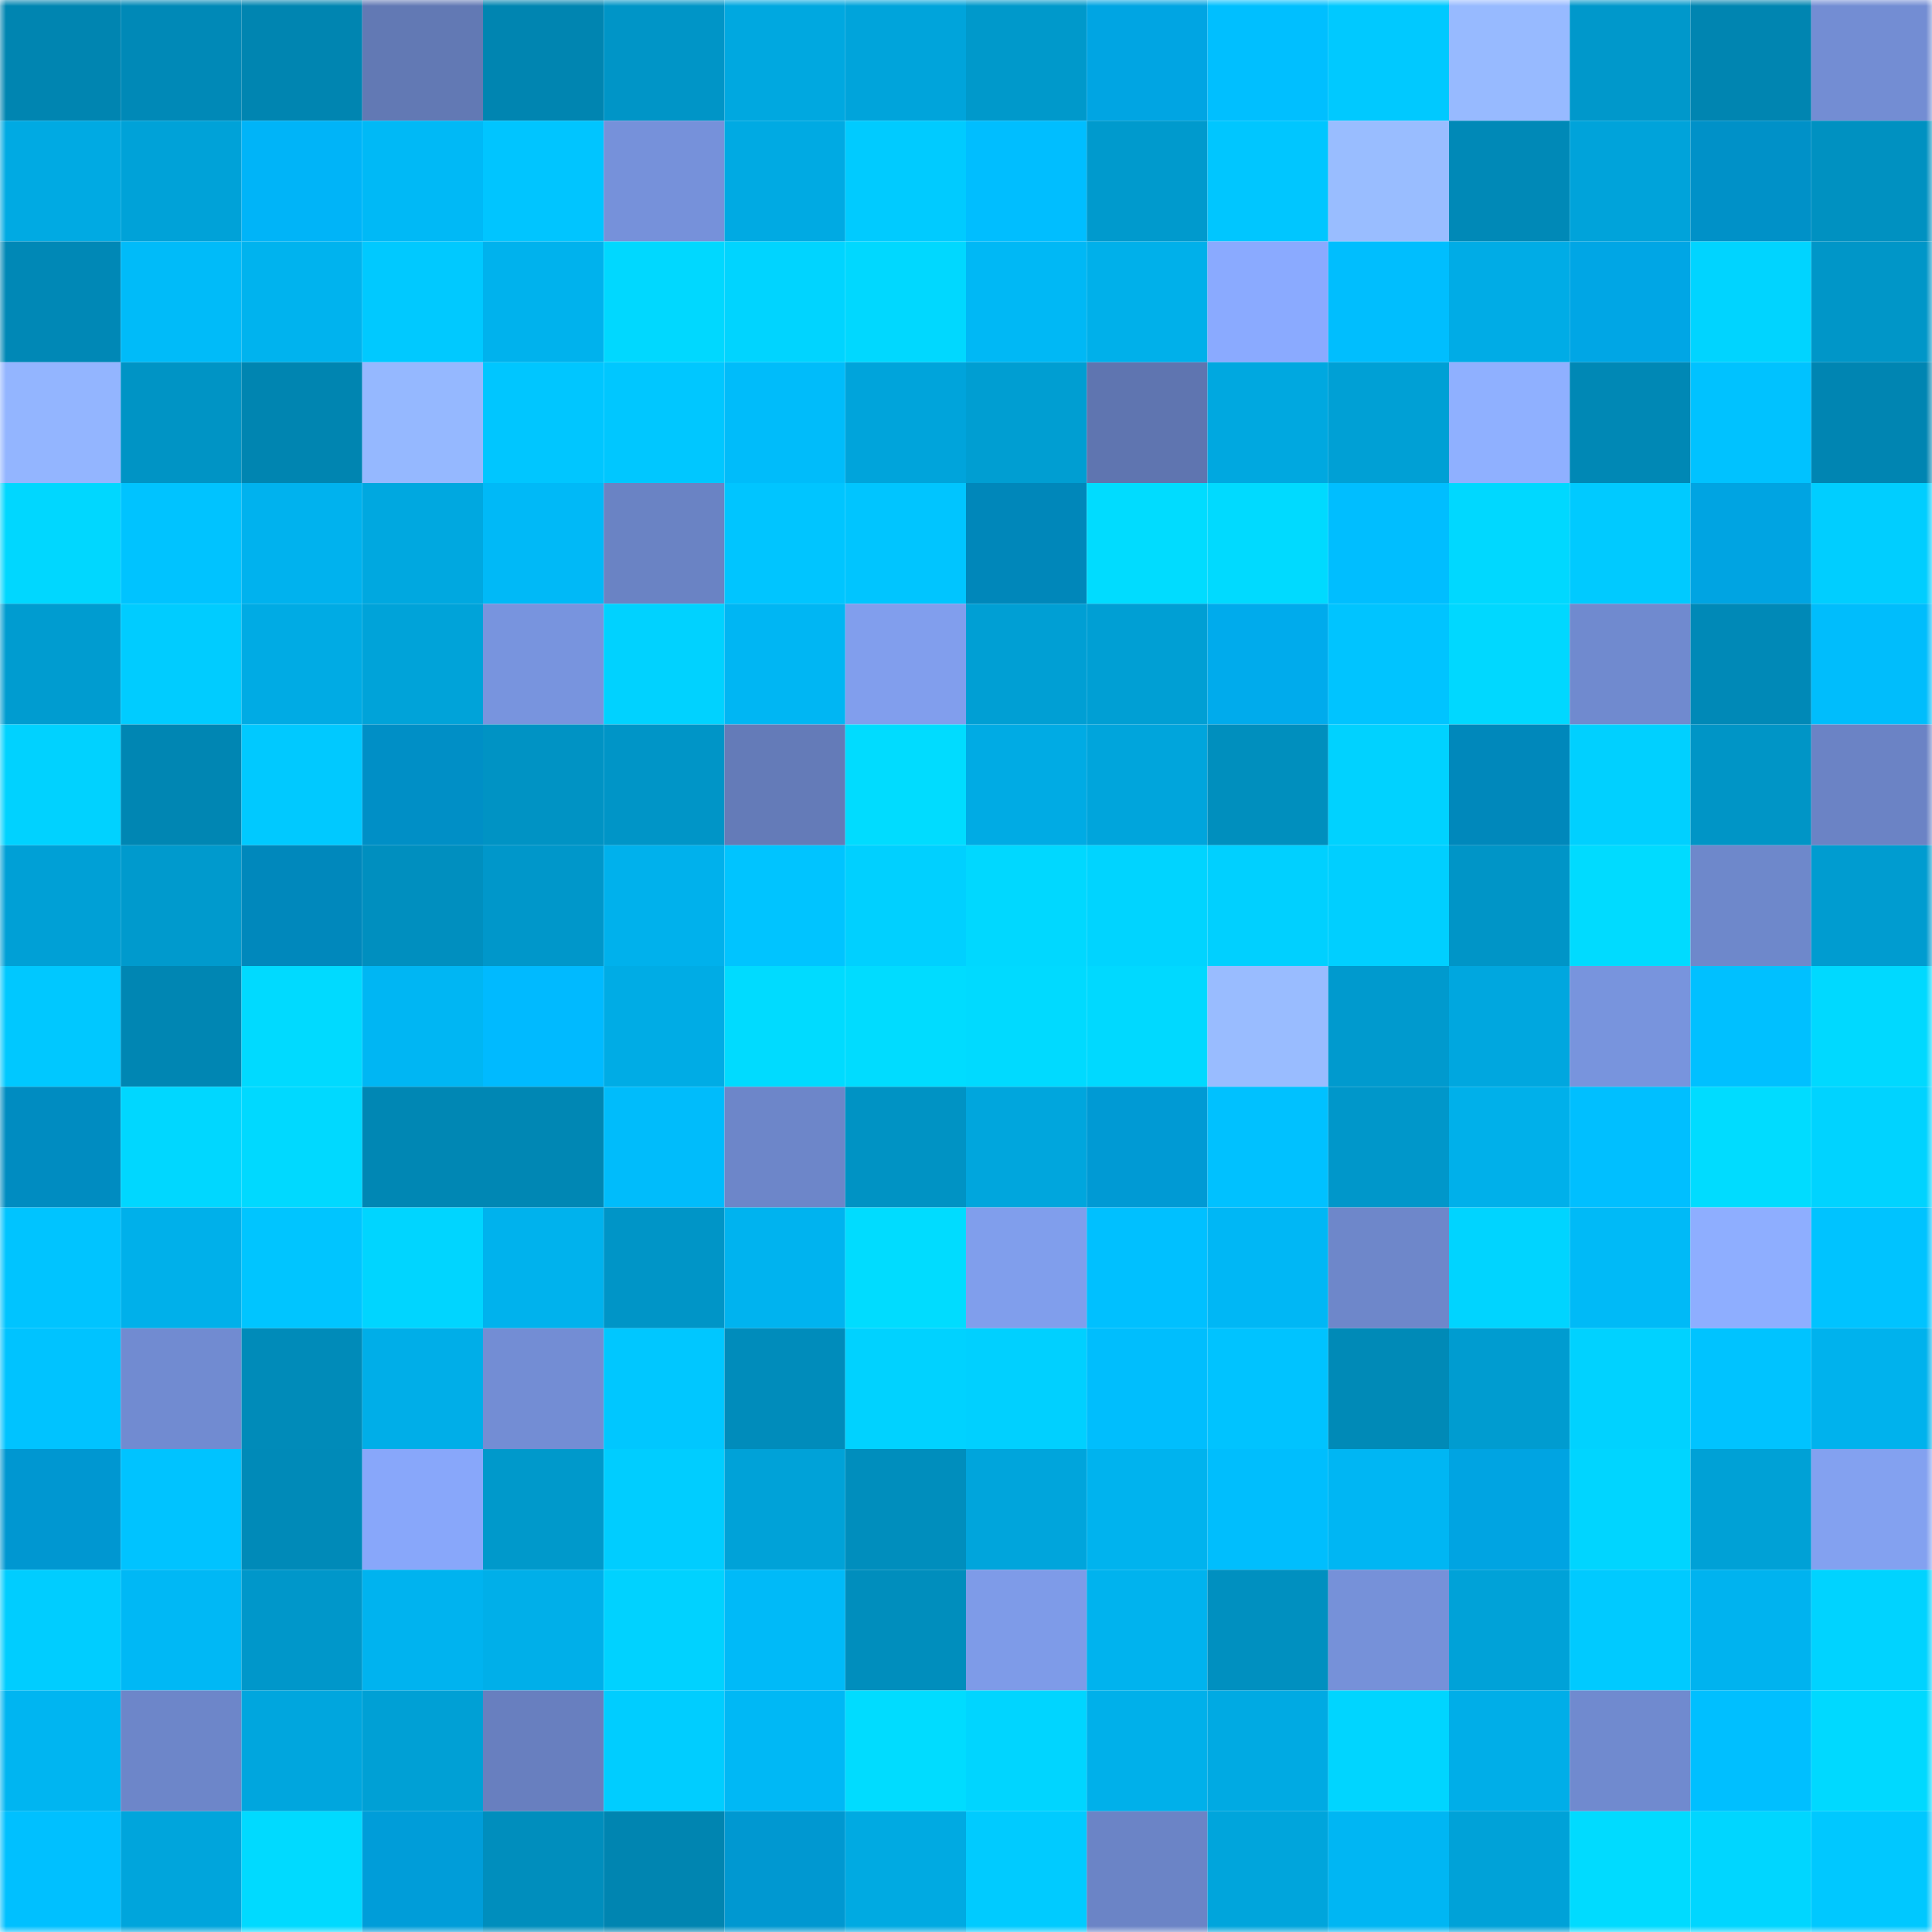 <svg viewBox="0 0 160 160" fill="none" role="img" xmlns="http://www.w3.org/2000/svg" width="240" height="240" name="ens%2Clunamun.eth"><mask id="689468205" mask-type="alpha" maskUnits="userSpaceOnUse" x="0" y="0" width="160" height="160"><rect width="160" height="160" fill="#FFFFFF"></rect></mask><g mask="url(#689468205)"><rect x="0" y="0" width="10" height="10" fill="#0085b1"></rect><rect x="10" y="0" width="10" height="10" fill="#0089b7"></rect><rect x="20" y="0" width="10" height="10" fill="#0085b1"></rect><rect x="30" y="0" width="10" height="10" fill="#6279b4"></rect><rect x="40" y="0" width="10" height="10" fill="#0085b1"></rect><rect x="50" y="0" width="10" height="10" fill="#0095c7"></rect><rect x="60" y="0" width="10" height="10" fill="#00a8e0"></rect><rect x="70" y="0" width="10" height="10" fill="#00a4db"></rect><rect x="80" y="0" width="10" height="10" fill="#0099cb"></rect><rect x="90" y="0" width="10" height="10" fill="#00a5e3"></rect><rect x="100" y="0" width="10" height="10" fill="#00bfff"></rect><rect x="110" y="0" width="10" height="10" fill="#00c9ff"></rect><rect x="120" y="0" width="10" height="10" fill="#97baff"></rect><rect x="130" y="0" width="10" height="10" fill="#0098cb"></rect><rect x="140" y="0" width="10" height="10" fill="#0085b1"></rect><rect x="150" y="0" width="10" height="10" fill="#738dd3"></rect><rect x="0" y="10" width="10" height="10" fill="#00aae3"></rect><rect x="10" y="10" width="10" height="10" fill="#00a2d8"></rect><rect x="20" y="10" width="10" height="10" fill="#00b4f8"></rect><rect x="30" y="10" width="10" height="10" fill="#00b9f6"></rect><rect x="40" y="10" width="10" height="10" fill="#00c5ff"></rect><rect x="50" y="10" width="10" height="10" fill="#7691da"></rect><rect x="60" y="10" width="10" height="10" fill="#00aae3"></rect><rect x="70" y="10" width="10" height="10" fill="#00cbff"></rect><rect x="80" y="10" width="10" height="10" fill="#00beff"></rect><rect x="90" y="10" width="10" height="10" fill="#009acd"></rect><rect x="100" y="10" width="10" height="10" fill="#00c6ff"></rect><rect x="110" y="10" width="10" height="10" fill="#99bdff"></rect><rect x="120" y="10" width="10" height="10" fill="#0089b7"></rect><rect x="130" y="10" width="10" height="10" fill="#00a3da"></rect><rect x="140" y="10" width="10" height="10" fill="#0091c8"></rect><rect x="150" y="10" width="10" height="10" fill="#0091c1"></rect><rect x="0" y="20" width="10" height="10" fill="#0088b6"></rect><rect x="10" y="20" width="10" height="10" fill="#00bbf9"></rect><rect x="20" y="20" width="10" height="10" fill="#00b3ee"></rect><rect x="30" y="20" width="10" height="10" fill="#00c9ff"></rect><rect x="40" y="20" width="10" height="10" fill="#00b2ed"></rect><rect x="50" y="20" width="10" height="10" fill="#00d8ff"></rect><rect x="60" y="20" width="10" height="10" fill="#00d4ff"></rect><rect x="70" y="20" width="10" height="10" fill="#00d8ff"></rect><rect x="80" y="20" width="10" height="10" fill="#00b8f5"></rect><rect x="90" y="20" width="10" height="10" fill="#00b0ea"></rect><rect x="100" y="20" width="10" height="10" fill="#8aaaff"></rect><rect x="110" y="20" width="10" height="10" fill="#00befe"></rect><rect x="120" y="20" width="10" height="10" fill="#00ace6"></rect><rect x="130" y="20" width="10" height="10" fill="#00a6e5"></rect><rect x="140" y="20" width="10" height="10" fill="#00d4ff"></rect><rect x="150" y="20" width="10" height="10" fill="#0096c8"></rect><rect x="0" y="30" width="10" height="10" fill="#93b5ff"></rect><rect x="10" y="30" width="10" height="10" fill="#0094c5"></rect><rect x="20" y="30" width="10" height="10" fill="#0085b1"></rect><rect x="30" y="30" width="10" height="10" fill="#95b8ff"></rect><rect x="40" y="30" width="10" height="10" fill="#00c6ff"></rect><rect x="50" y="30" width="10" height="10" fill="#00c7ff"></rect><rect x="60" y="30" width="10" height="10" fill="#00bcfa"></rect><rect x="70" y="30" width="10" height="10" fill="#00a4db"></rect><rect x="80" y="30" width="10" height="10" fill="#009ed2"></rect><rect x="90" y="30" width="10" height="10" fill="#5f75b0"></rect><rect x="100" y="30" width="10" height="10" fill="#00a8e0"></rect><rect x="110" y="30" width="10" height="10" fill="#00a0d5"></rect><rect x="120" y="30" width="10" height="10" fill="#8fb0ff"></rect><rect x="130" y="30" width="10" height="10" fill="#0088b5"></rect><rect x="140" y="30" width="10" height="10" fill="#00c2ff"></rect><rect x="150" y="30" width="10" height="10" fill="#0085b2"></rect><rect x="0" y="40" width="10" height="10" fill="#00d7ff"></rect><rect x="10" y="40" width="10" height="10" fill="#00c3ff"></rect><rect x="20" y="40" width="10" height="10" fill="#00b2ee"></rect><rect x="30" y="40" width="10" height="10" fill="#00a8e0"></rect><rect x="40" y="40" width="10" height="10" fill="#00b9f7"></rect><rect x="50" y="40" width="10" height="10" fill="#6a83c4"></rect><rect x="60" y="40" width="10" height="10" fill="#00c5ff"></rect><rect x="70" y="40" width="10" height="10" fill="#00c5ff"></rect><rect x="80" y="40" width="10" height="10" fill="#0087ba"></rect><rect x="90" y="40" width="10" height="10" fill="#00dcff"></rect><rect x="100" y="40" width="10" height="10" fill="#00daff"></rect><rect x="110" y="40" width="10" height="10" fill="#00beff"></rect><rect x="120" y="40" width="10" height="10" fill="#00d8ff"></rect><rect x="130" y="40" width="10" height="10" fill="#00caff"></rect><rect x="140" y="40" width="10" height="10" fill="#00a4e2"></rect><rect x="150" y="40" width="10" height="10" fill="#00ceff"></rect><rect x="0" y="50" width="10" height="10" fill="#009cd0"></rect><rect x="10" y="50" width="10" height="10" fill="#00ccff"></rect><rect x="20" y="50" width="10" height="10" fill="#00abe4"></rect><rect x="30" y="50" width="10" height="10" fill="#00a3d9"></rect><rect x="40" y="50" width="10" height="10" fill="#7894de"></rect><rect x="50" y="50" width="10" height="10" fill="#00d2ff"></rect><rect x="60" y="50" width="10" height="10" fill="#00b6f3"></rect><rect x="70" y="50" width="10" height="10" fill="#819eed"></rect><rect x="80" y="50" width="10" height="10" fill="#009fd4"></rect><rect x="90" y="50" width="10" height="10" fill="#009fd4"></rect><rect x="100" y="50" width="10" height="10" fill="#00abec"></rect><rect x="110" y="50" width="10" height="10" fill="#00c4ff"></rect><rect x="120" y="50" width="10" height="10" fill="#00d8ff"></rect><rect x="130" y="50" width="10" height="10" fill="#708acf"></rect><rect x="140" y="50" width="10" height="10" fill="#0089b7"></rect><rect x="150" y="50" width="10" height="10" fill="#00bdfc"></rect><rect x="0" y="60" width="10" height="10" fill="#00d2ff"></rect><rect x="10" y="60" width="10" height="10" fill="#0086b3"></rect><rect x="20" y="60" width="10" height="10" fill="#00c9ff"></rect><rect x="30" y="60" width="10" height="10" fill="#008fc6"></rect><rect x="40" y="60" width="10" height="10" fill="#0093c4"></rect><rect x="50" y="60" width="10" height="10" fill="#0095c7"></rect><rect x="60" y="60" width="10" height="10" fill="#647bb8"></rect><rect x="70" y="60" width="10" height="10" fill="#00dcff"></rect><rect x="80" y="60" width="10" height="10" fill="#00abe4"></rect><rect x="90" y="60" width="10" height="10" fill="#00a5dc"></rect><rect x="100" y="60" width="10" height="10" fill="#008fbe"></rect><rect x="110" y="60" width="10" height="10" fill="#00d2ff"></rect><rect x="120" y="60" width="10" height="10" fill="#0088bb"></rect><rect x="130" y="60" width="10" height="10" fill="#00d0ff"></rect><rect x="140" y="60" width="10" height="10" fill="#0095c6"></rect><rect x="150" y="60" width="10" height="10" fill="#6b83c5"></rect><rect x="0" y="70" width="10" height="10" fill="#00a0d6"></rect><rect x="10" y="70" width="10" height="10" fill="#009acd"></rect><rect x="20" y="70" width="10" height="10" fill="#0088bc"></rect><rect x="30" y="70" width="10" height="10" fill="#008fbf"></rect><rect x="40" y="70" width="10" height="10" fill="#0097ca"></rect><rect x="50" y="70" width="10" height="10" fill="#00b1ec"></rect><rect x="60" y="70" width="10" height="10" fill="#00c4ff"></rect><rect x="70" y="70" width="10" height="10" fill="#00d0ff"></rect><rect x="80" y="70" width="10" height="10" fill="#00d8ff"></rect><rect x="90" y="70" width="10" height="10" fill="#00d4ff"></rect><rect x="100" y="70" width="10" height="10" fill="#00d0ff"></rect><rect x="110" y="70" width="10" height="10" fill="#00cfff"></rect><rect x="120" y="70" width="10" height="10" fill="#0095c7"></rect><rect x="130" y="70" width="10" height="10" fill="#00dbff"></rect><rect x="140" y="70" width="10" height="10" fill="#6e88cb"></rect><rect x="150" y="70" width="10" height="10" fill="#009cd0"></rect><rect x="0" y="80" width="10" height="10" fill="#00c8ff"></rect><rect x="10" y="80" width="10" height="10" fill="#0086b3"></rect><rect x="20" y="80" width="10" height="10" fill="#00daff"></rect><rect x="30" y="80" width="10" height="10" fill="#00b6f3"></rect><rect x="40" y="80" width="10" height="10" fill="#00baff"></rect><rect x="50" y="80" width="10" height="10" fill="#00ace5"></rect><rect x="60" y="80" width="10" height="10" fill="#00dbff"></rect><rect x="70" y="80" width="10" height="10" fill="#00dcff"></rect><rect x="80" y="80" width="10" height="10" fill="#00daff"></rect><rect x="90" y="80" width="10" height="10" fill="#00d9ff"></rect><rect x="100" y="80" width="10" height="10" fill="#99bcff"></rect><rect x="110" y="80" width="10" height="10" fill="#009ace"></rect><rect x="120" y="80" width="10" height="10" fill="#00a7df"></rect><rect x="130" y="80" width="10" height="10" fill="#7894dd"></rect><rect x="140" y="80" width="10" height="10" fill="#00c0ff"></rect><rect x="150" y="80" width="10" height="10" fill="#00d9ff"></rect><rect x="0" y="90" width="10" height="10" fill="#008cc1"></rect><rect x="10" y="90" width="10" height="10" fill="#00d7ff"></rect><rect x="20" y="90" width="10" height="10" fill="#00d9ff"></rect><rect x="30" y="90" width="10" height="10" fill="#0087b4"></rect><rect x="40" y="90" width="10" height="10" fill="#0087b4"></rect><rect x="50" y="90" width="10" height="10" fill="#00bcfb"></rect><rect x="60" y="90" width="10" height="10" fill="#6d86c9"></rect><rect x="70" y="90" width="10" height="10" fill="#0093c4"></rect><rect x="80" y="90" width="10" height="10" fill="#00a6dd"></rect><rect x="90" y="90" width="10" height="10" fill="#009ad4"></rect><rect x="100" y="90" width="10" height="10" fill="#00c1ff"></rect><rect x="110" y="90" width="10" height="10" fill="#0097ca"></rect><rect x="120" y="90" width="10" height="10" fill="#00b0ea"></rect><rect x="130" y="90" width="10" height="10" fill="#00bfff"></rect><rect x="140" y="90" width="10" height="10" fill="#00dcff"></rect><rect x="150" y="90" width="10" height="10" fill="#00d3ff"></rect><rect x="0" y="100" width="10" height="10" fill="#00c4ff"></rect><rect x="10" y="100" width="10" height="10" fill="#00b0ea"></rect><rect x="20" y="100" width="10" height="10" fill="#00c5ff"></rect><rect x="30" y="100" width="10" height="10" fill="#00d5ff"></rect><rect x="40" y="100" width="10" height="10" fill="#00b2ed"></rect><rect x="50" y="100" width="10" height="10" fill="#0095c7"></rect><rect x="60" y="100" width="10" height="10" fill="#00b3ef"></rect><rect x="70" y="100" width="10" height="10" fill="#00dcff"></rect><rect x="80" y="100" width="10" height="10" fill="#809eec"></rect><rect x="90" y="100" width="10" height="10" fill="#00c0ff"></rect><rect x="100" y="100" width="10" height="10" fill="#00b7f5"></rect><rect x="110" y="100" width="10" height="10" fill="#6e87ca"></rect><rect x="120" y="100" width="10" height="10" fill="#00d4ff"></rect><rect x="130" y="100" width="10" height="10" fill="#00baf7"></rect><rect x="140" y="100" width="10" height="10" fill="#8eaeff"></rect><rect x="150" y="100" width="10" height="10" fill="#00c3ff"></rect><rect x="0" y="110" width="10" height="10" fill="#00c3ff"></rect><rect x="10" y="110" width="10" height="10" fill="#718bd1"></rect><rect x="20" y="110" width="10" height="10" fill="#008bb9"></rect><rect x="30" y="110" width="10" height="10" fill="#00aee8"></rect><rect x="40" y="110" width="10" height="10" fill="#738dd4"></rect><rect x="50" y="110" width="10" height="10" fill="#00c7ff"></rect><rect x="60" y="110" width="10" height="10" fill="#008cbb"></rect><rect x="70" y="110" width="10" height="10" fill="#00d2ff"></rect><rect x="80" y="110" width="10" height="10" fill="#00d0ff"></rect><rect x="90" y="110" width="10" height="10" fill="#00befd"></rect><rect x="100" y="110" width="10" height="10" fill="#00c3ff"></rect><rect x="110" y="110" width="10" height="10" fill="#008ab7"></rect><rect x="120" y="110" width="10" height="10" fill="#009cd0"></rect><rect x="130" y="110" width="10" height="10" fill="#00d2ff"></rect><rect x="140" y="110" width="10" height="10" fill="#00c3ff"></rect><rect x="150" y="110" width="10" height="10" fill="#00b2ed"></rect><rect x="0" y="120" width="10" height="10" fill="#0097d1"></rect><rect x="10" y="120" width="10" height="10" fill="#00c3ff"></rect><rect x="20" y="120" width="10" height="10" fill="#008ab8"></rect><rect x="30" y="120" width="10" height="10" fill="#88a7fa"></rect><rect x="40" y="120" width="10" height="10" fill="#0099cb"></rect><rect x="50" y="120" width="10" height="10" fill="#00cdff"></rect><rect x="60" y="120" width="10" height="10" fill="#00a2d8"></rect><rect x="70" y="120" width="10" height="10" fill="#008ebd"></rect><rect x="80" y="120" width="10" height="10" fill="#00a5dc"></rect><rect x="90" y="120" width="10" height="10" fill="#00b3ee"></rect><rect x="100" y="120" width="10" height="10" fill="#00befd"></rect><rect x="110" y="120" width="10" height="10" fill="#00b6f3"></rect><rect x="120" y="120" width="10" height="10" fill="#00a4e2"></rect><rect x="130" y="120" width="10" height="10" fill="#00d5ff"></rect><rect x="140" y="120" width="10" height="10" fill="#00a1d6"></rect><rect x="150" y="120" width="10" height="10" fill="#83a1f0"></rect><rect x="0" y="130" width="10" height="10" fill="#00cdff"></rect><rect x="10" y="130" width="10" height="10" fill="#00b8f5"></rect><rect x="20" y="130" width="10" height="10" fill="#0097ca"></rect><rect x="30" y="130" width="10" height="10" fill="#00b3ef"></rect><rect x="40" y="130" width="10" height="10" fill="#00afe9"></rect><rect x="50" y="130" width="10" height="10" fill="#00d2ff"></rect><rect x="60" y="130" width="10" height="10" fill="#00baf8"></rect><rect x="70" y="130" width="10" height="10" fill="#008ebd"></rect><rect x="80" y="130" width="10" height="10" fill="#7e9be8"></rect><rect x="90" y="130" width="10" height="10" fill="#00b3ee"></rect><rect x="100" y="130" width="10" height="10" fill="#0090c0"></rect><rect x="110" y="130" width="10" height="10" fill="#7691d9"></rect><rect x="120" y="130" width="10" height="10" fill="#00a2d8"></rect><rect x="130" y="130" width="10" height="10" fill="#00caff"></rect><rect x="140" y="130" width="10" height="10" fill="#00b3ef"></rect><rect x="150" y="130" width="10" height="10" fill="#00d3ff"></rect><rect x="0" y="140" width="10" height="10" fill="#00b5f1"></rect><rect x="10" y="140" width="10" height="10" fill="#6d86c9"></rect><rect x="20" y="140" width="10" height="10" fill="#00a6de"></rect><rect x="30" y="140" width="10" height="10" fill="#00a0d5"></rect><rect x="40" y="140" width="10" height="10" fill="#687fbf"></rect><rect x="50" y="140" width="10" height="10" fill="#00cdff"></rect><rect x="60" y="140" width="10" height="10" fill="#00b8f5"></rect><rect x="70" y="140" width="10" height="10" fill="#00dcff"></rect><rect x="80" y="140" width="10" height="10" fill="#00d5ff"></rect><rect x="90" y="140" width="10" height="10" fill="#00b0ea"></rect><rect x="100" y="140" width="10" height="10" fill="#00aae3"></rect><rect x="110" y="140" width="10" height="10" fill="#00d5ff"></rect><rect x="120" y="140" width="10" height="10" fill="#00aee8"></rect><rect x="130" y="140" width="10" height="10" fill="#708acf"></rect><rect x="140" y="140" width="10" height="10" fill="#00bfff"></rect><rect x="150" y="140" width="10" height="10" fill="#00d9ff"></rect><rect x="0" y="150" width="10" height="10" fill="#00c0ff"></rect><rect x="10" y="150" width="10" height="10" fill="#00a5dc"></rect><rect x="20" y="150" width="10" height="10" fill="#00daff"></rect><rect x="30" y="150" width="10" height="10" fill="#009dd9"></rect><rect x="40" y="150" width="10" height="10" fill="#008ebd"></rect><rect x="50" y="150" width="10" height="10" fill="#0085b1"></rect><rect x="60" y="150" width="10" height="10" fill="#0098d1"></rect><rect x="70" y="150" width="10" height="10" fill="#00aae2"></rect><rect x="80" y="150" width="10" height="10" fill="#00cbff"></rect><rect x="90" y="150" width="10" height="10" fill="#6b84c6"></rect><rect x="100" y="150" width="10" height="10" fill="#00a5dc"></rect><rect x="110" y="150" width="10" height="10" fill="#00b6f3"></rect><rect x="120" y="150" width="10" height="10" fill="#00a2d8"></rect><rect x="130" y="150" width="10" height="10" fill="#00dbff"></rect><rect x="140" y="150" width="10" height="10" fill="#00d6ff"></rect><rect x="150" y="150" width="10" height="10" fill="#00c8ff"></rect></g></svg>
